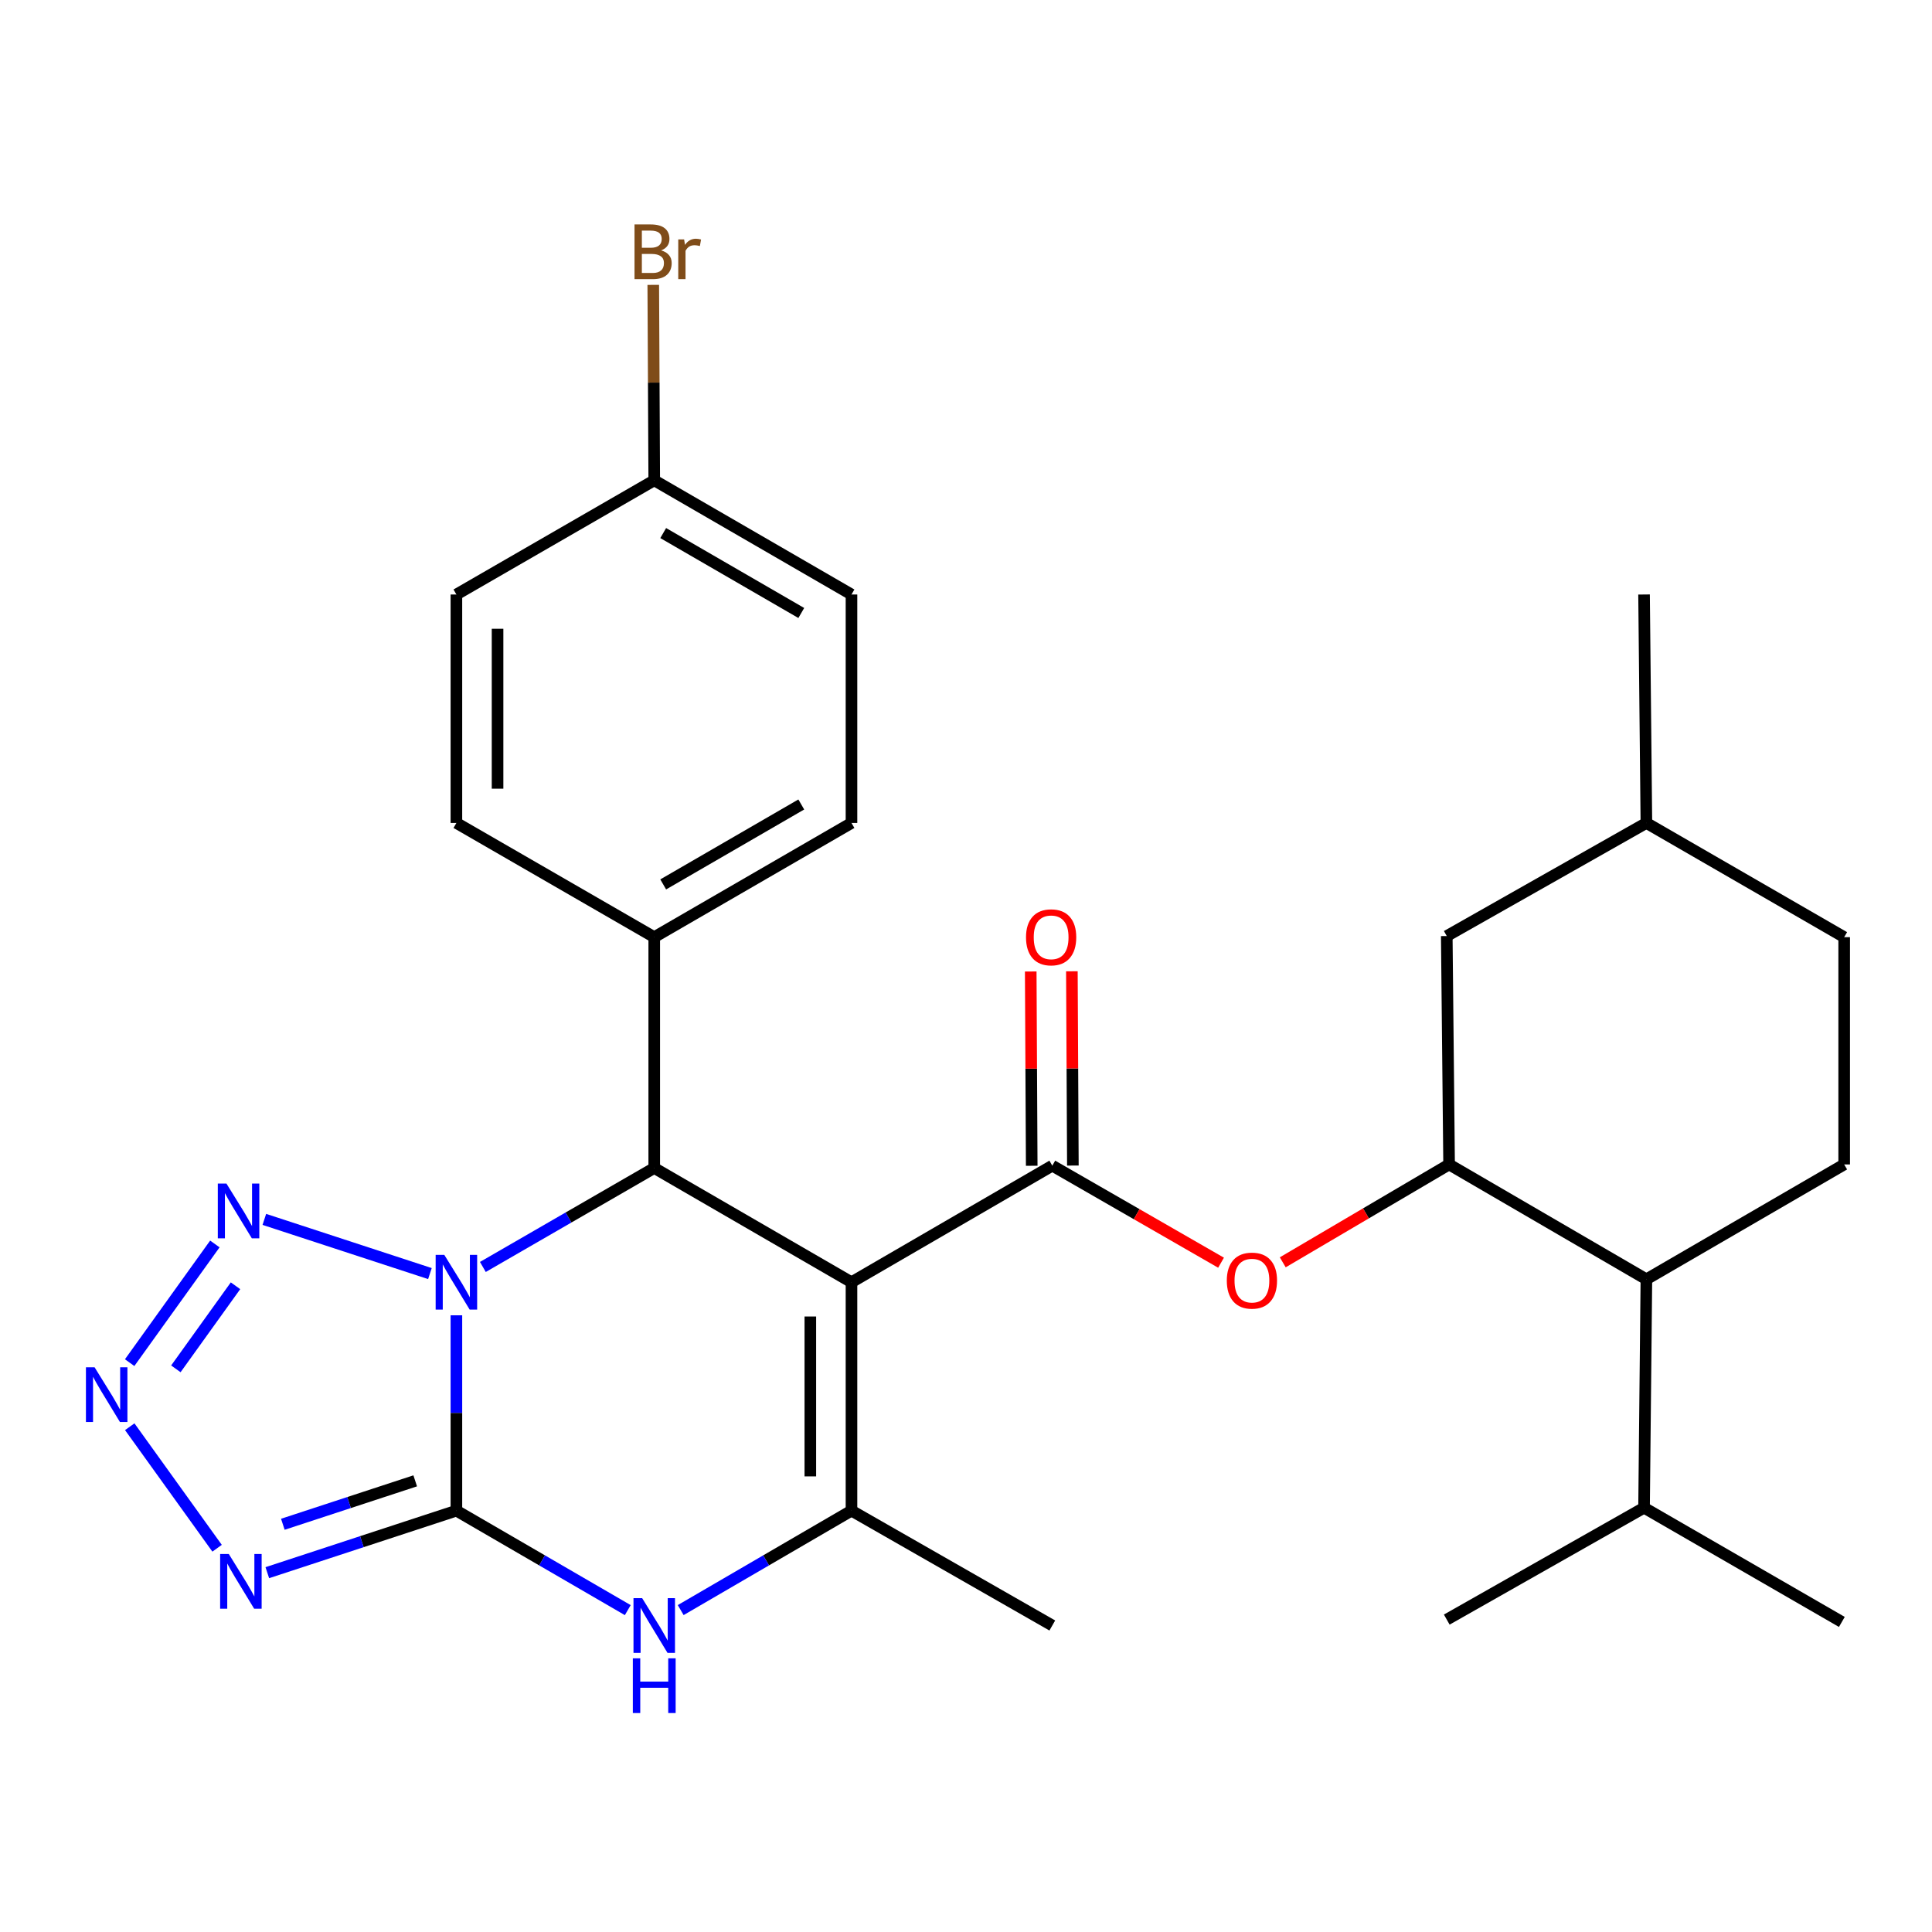 <?xml version='1.0' encoding='iso-8859-1'?>
<svg version='1.1' baseProfile='full'
              xmlns='http://www.w3.org/2000/svg'
                      xmlns:rdkit='http://www.rdkit.org/xml'
                      xmlns:xlink='http://www.w3.org/1999/xlink'
                  xml:space='preserve'
width='1000px' height='1000px' viewBox='0 0 1000 1000'>
<!-- END OF HEADER -->
<rect style='opacity:1.0;fill:#FFFFFF;stroke:none' width='1000' height='1000' x='0' y='0'> </rect>
<path class='bond-0' d='M 236.233,680.802 L 236.233,731.356' style='fill:none;fill-rule:evenodd;stroke:#0000FF;stroke-width:6px;stroke-linecap:butt;stroke-linejoin:miter;stroke-opacity:1' />
<path class='bond-0' d='M 236.233,731.356 L 236.233,781.91' style='fill:none;fill-rule:evenodd;stroke:#000000;stroke-width:6px;stroke-linecap:butt;stroke-linejoin:miter;stroke-opacity:1' />
<path class='bond-2' d='M 249.929,655.777 L 294.282,630.164' style='fill:none;fill-rule:evenodd;stroke:#0000FF;stroke-width:6px;stroke-linecap:butt;stroke-linejoin:miter;stroke-opacity:1' />
<path class='bond-2' d='M 294.282,630.164 L 338.634,604.551' style='fill:none;fill-rule:evenodd;stroke:#000000;stroke-width:6px;stroke-linecap:butt;stroke-linejoin:miter;stroke-opacity:1' />
<path class='bond-7' d='M 222.527,659.201 L 136.822,631.154' style='fill:none;fill-rule:evenodd;stroke:#0000FF;stroke-width:6px;stroke-linecap:butt;stroke-linejoin:miter;stroke-opacity:1' />
<path class='bond-3' d='M 236.233,781.91 L 187.296,797.962' style='fill:none;fill-rule:evenodd;stroke:#000000;stroke-width:6px;stroke-linecap:butt;stroke-linejoin:miter;stroke-opacity:1' />
<path class='bond-3' d='M 187.296,797.962 L 138.359,814.015' style='fill:none;fill-rule:evenodd;stroke:#0000FF;stroke-width:6px;stroke-linecap:butt;stroke-linejoin:miter;stroke-opacity:1' />
<path class='bond-3' d='M 214.912,766.485 L 180.656,777.722' style='fill:none;fill-rule:evenodd;stroke:#000000;stroke-width:6px;stroke-linecap:butt;stroke-linejoin:miter;stroke-opacity:1' />
<path class='bond-3' d='M 180.656,777.722 L 146.4,788.959' style='fill:none;fill-rule:evenodd;stroke:#0000FF;stroke-width:6px;stroke-linecap:butt;stroke-linejoin:miter;stroke-opacity:1' />
<path class='bond-5' d='M 236.233,781.91 L 280.584,807.655' style='fill:none;fill-rule:evenodd;stroke:#000000;stroke-width:6px;stroke-linecap:butt;stroke-linejoin:miter;stroke-opacity:1' />
<path class='bond-5' d='M 280.584,807.655 L 324.934,833.4' style='fill:none;fill-rule:evenodd;stroke:#0000FF;stroke-width:6px;stroke-linecap:butt;stroke-linejoin:miter;stroke-opacity:1' />
<path class='bond-1' d='M 440.728,663.686 L 338.634,604.551' style='fill:none;fill-rule:evenodd;stroke:#000000;stroke-width:6px;stroke-linecap:butt;stroke-linejoin:miter;stroke-opacity:1' />
<path class='bond-4' d='M 440.728,663.686 L 440.728,781.91' style='fill:none;fill-rule:evenodd;stroke:#000000;stroke-width:6px;stroke-linecap:butt;stroke-linejoin:miter;stroke-opacity:1' />
<path class='bond-4' d='M 419.426,681.42 L 419.426,764.176' style='fill:none;fill-rule:evenodd;stroke:#000000;stroke-width:6px;stroke-linecap:butt;stroke-linejoin:miter;stroke-opacity:1' />
<path class='bond-6' d='M 440.728,663.686 L 544.668,603.343' style='fill:none;fill-rule:evenodd;stroke:#000000;stroke-width:6px;stroke-linecap:butt;stroke-linejoin:miter;stroke-opacity:1' />
<path class='bond-12' d='M 338.634,604.551 L 338.634,485.072' style='fill:none;fill-rule:evenodd;stroke:#000000;stroke-width:6px;stroke-linecap:butt;stroke-linejoin:miter;stroke-opacity:1' />
<path class='bond-29' d='M 112.366,801.366 L 67.155,738.471' style='fill:none;fill-rule:evenodd;stroke:#0000FF;stroke-width:6px;stroke-linecap:butt;stroke-linejoin:miter;stroke-opacity:1' />
<path class='bond-20' d='M 440.728,781.91 L 544.668,841.353' style='fill:none;fill-rule:evenodd;stroke:#000000;stroke-width:6px;stroke-linecap:butt;stroke-linejoin:miter;stroke-opacity:1' />
<path class='bond-30' d='M 440.728,781.91 L 396.528,807.645' style='fill:none;fill-rule:evenodd;stroke:#000000;stroke-width:6px;stroke-linecap:butt;stroke-linejoin:miter;stroke-opacity:1' />
<path class='bond-30' d='M 396.528,807.645 L 352.328,833.38' style='fill:none;fill-rule:evenodd;stroke:#0000FF;stroke-width:6px;stroke-linecap:butt;stroke-linejoin:miter;stroke-opacity:1' />
<path class='bond-10' d='M 544.668,603.343 L 588.34,628.458' style='fill:none;fill-rule:evenodd;stroke:#000000;stroke-width:6px;stroke-linecap:butt;stroke-linejoin:miter;stroke-opacity:1' />
<path class='bond-10' d='M 588.34,628.458 L 632.012,653.573' style='fill:none;fill-rule:evenodd;stroke:#FF0000;stroke-width:6px;stroke-linecap:butt;stroke-linejoin:miter;stroke-opacity:1' />
<path class='bond-13' d='M 555.318,603.289 L 555.062,553.012' style='fill:none;fill-rule:evenodd;stroke:#000000;stroke-width:6px;stroke-linecap:butt;stroke-linejoin:miter;stroke-opacity:1' />
<path class='bond-13' d='M 555.062,553.012 L 554.805,502.735' style='fill:none;fill-rule:evenodd;stroke:#FF0000;stroke-width:6px;stroke-linecap:butt;stroke-linejoin:miter;stroke-opacity:1' />
<path class='bond-13' d='M 534.017,603.398 L 533.761,553.121' style='fill:none;fill-rule:evenodd;stroke:#000000;stroke-width:6px;stroke-linecap:butt;stroke-linejoin:miter;stroke-opacity:1' />
<path class='bond-13' d='M 533.761,553.121 L 533.504,502.844' style='fill:none;fill-rule:evenodd;stroke:#FF0000;stroke-width:6px;stroke-linecap:butt;stroke-linejoin:miter;stroke-opacity:1' />
<path class='bond-8' d='M 111.21,643.873 L 67.106,705.303' style='fill:none;fill-rule:evenodd;stroke:#0000FF;stroke-width:6px;stroke-linecap:butt;stroke-linejoin:miter;stroke-opacity:1' />
<path class='bond-8' d='M 121.898,665.511 L 91.026,708.511' style='fill:none;fill-rule:evenodd;stroke:#0000FF;stroke-width:6px;stroke-linecap:butt;stroke-linejoin:miter;stroke-opacity:1' />
<path class='bond-9' d='M 750.05,602.716 L 707.002,628.044' style='fill:none;fill-rule:evenodd;stroke:#000000;stroke-width:6px;stroke-linecap:butt;stroke-linejoin:miter;stroke-opacity:1' />
<path class='bond-9' d='M 707.002,628.044 L 663.953,653.373' style='fill:none;fill-rule:evenodd;stroke:#FF0000;stroke-width:6px;stroke-linecap:butt;stroke-linejoin:miter;stroke-opacity:1' />
<path class='bond-11' d='M 750.05,602.716 L 852.168,662.159' style='fill:none;fill-rule:evenodd;stroke:#000000;stroke-width:6px;stroke-linecap:butt;stroke-linejoin:miter;stroke-opacity:1' />
<path class='bond-15' d='M 750.05,602.716 L 748.843,484.493' style='fill:none;fill-rule:evenodd;stroke:#000000;stroke-width:6px;stroke-linecap:butt;stroke-linejoin:miter;stroke-opacity:1' />
<path class='bond-14' d='M 852.168,662.159 L 954.545,602.716' style='fill:none;fill-rule:evenodd;stroke:#000000;stroke-width:6px;stroke-linecap:butt;stroke-linejoin:miter;stroke-opacity:1' />
<path class='bond-18' d='M 852.168,662.159 L 850.961,780.395' style='fill:none;fill-rule:evenodd;stroke:#000000;stroke-width:6px;stroke-linecap:butt;stroke-linejoin:miter;stroke-opacity:1' />
<path class='bond-16' d='M 338.634,485.072 L 440.728,425.961' style='fill:none;fill-rule:evenodd;stroke:#000000;stroke-width:6px;stroke-linecap:butt;stroke-linejoin:miter;stroke-opacity:1' />
<path class='bond-16' d='M 343.275,457.771 L 414.74,416.393' style='fill:none;fill-rule:evenodd;stroke:#000000;stroke-width:6px;stroke-linecap:butt;stroke-linejoin:miter;stroke-opacity:1' />
<path class='bond-17' d='M 338.634,485.072 L 236.233,425.961' style='fill:none;fill-rule:evenodd;stroke:#000000;stroke-width:6px;stroke-linecap:butt;stroke-linejoin:miter;stroke-opacity:1' />
<path class='bond-32' d='M 954.545,602.716 L 954.545,485.072' style='fill:none;fill-rule:evenodd;stroke:#000000;stroke-width:6px;stroke-linecap:butt;stroke-linejoin:miter;stroke-opacity:1' />
<path class='bond-24' d='M 748.843,484.493 L 852.168,425.961' style='fill:none;fill-rule:evenodd;stroke:#000000;stroke-width:6px;stroke-linecap:butt;stroke-linejoin:miter;stroke-opacity:1' />
<path class='bond-23' d='M 440.728,425.961 L 440.728,307.713' style='fill:none;fill-rule:evenodd;stroke:#000000;stroke-width:6px;stroke-linecap:butt;stroke-linejoin:miter;stroke-opacity:1' />
<path class='bond-22' d='M 236.233,425.961 L 236.233,307.713' style='fill:none;fill-rule:evenodd;stroke:#000000;stroke-width:6px;stroke-linecap:butt;stroke-linejoin:miter;stroke-opacity:1' />
<path class='bond-22' d='M 257.535,408.223 L 257.535,325.45' style='fill:none;fill-rule:evenodd;stroke:#000000;stroke-width:6px;stroke-linecap:butt;stroke-linejoin:miter;stroke-opacity:1' />
<path class='bond-26' d='M 850.961,780.395 L 748.843,838.3' style='fill:none;fill-rule:evenodd;stroke:#000000;stroke-width:6px;stroke-linecap:butt;stroke-linejoin:miter;stroke-opacity:1' />
<path class='bond-27' d='M 850.961,780.395 L 953.338,839.507' style='fill:none;fill-rule:evenodd;stroke:#000000;stroke-width:6px;stroke-linecap:butt;stroke-linejoin:miter;stroke-opacity:1' />
<path class='bond-19' d='M 338.634,248.613 L 236.233,307.713' style='fill:none;fill-rule:evenodd;stroke:#000000;stroke-width:6px;stroke-linecap:butt;stroke-linejoin:miter;stroke-opacity:1' />
<path class='bond-25' d='M 338.634,248.613 L 338.381,198.03' style='fill:none;fill-rule:evenodd;stroke:#000000;stroke-width:6px;stroke-linecap:butt;stroke-linejoin:miter;stroke-opacity:1' />
<path class='bond-25' d='M 338.381,198.03 L 338.128,147.447' style='fill:none;fill-rule:evenodd;stroke:#7F4C19;stroke-width:6px;stroke-linecap:butt;stroke-linejoin:miter;stroke-opacity:1' />
<path class='bond-31' d='M 338.634,248.613 L 440.728,307.713' style='fill:none;fill-rule:evenodd;stroke:#000000;stroke-width:6px;stroke-linecap:butt;stroke-linejoin:miter;stroke-opacity:1' />
<path class='bond-31' d='M 343.277,275.914 L 414.742,317.284' style='fill:none;fill-rule:evenodd;stroke:#000000;stroke-width:6px;stroke-linecap:butt;stroke-linejoin:miter;stroke-opacity:1' />
<path class='bond-21' d='M 954.545,485.072 L 852.168,425.961' style='fill:none;fill-rule:evenodd;stroke:#000000;stroke-width:6px;stroke-linecap:butt;stroke-linejoin:miter;stroke-opacity:1' />
<path class='bond-28' d='M 852.168,425.961 L 850.961,307.713' style='fill:none;fill-rule:evenodd;stroke:#000000;stroke-width:6px;stroke-linecap:butt;stroke-linejoin:miter;stroke-opacity:1' />
<path  class='atom-0' d='M 229.973 649.526
L 239.253 664.526
Q 240.173 666.006, 241.653 668.686
Q 243.133 671.366, 243.213 671.526
L 243.213 649.526
L 246.973 649.526
L 246.973 677.846
L 243.093 677.846
L 233.133 661.446
Q 231.973 659.526, 230.733 657.326
Q 229.533 655.126, 229.173 654.446
L 229.173 677.846
L 225.493 677.846
L 225.493 649.526
L 229.973 649.526
' fill='#0000FF'/>
<path  class='atom-4' d='M 118.424 804.341
L 127.704 819.341
Q 128.624 820.821, 130.104 823.501
Q 131.584 826.181, 131.664 826.341
L 131.664 804.341
L 135.424 804.341
L 135.424 832.661
L 131.544 832.661
L 121.584 816.261
Q 120.424 814.341, 119.184 812.141
Q 117.984 809.941, 117.624 809.261
L 117.624 832.661
L 113.944 832.661
L 113.944 804.341
L 118.424 804.341
' fill='#0000FF'/>
<path  class='atom-6' d='M 332.374 827.193
L 341.654 842.193
Q 342.574 843.673, 344.054 846.353
Q 345.534 849.033, 345.614 849.193
L 345.614 827.193
L 349.374 827.193
L 349.374 855.513
L 345.494 855.513
L 335.534 839.113
Q 334.374 837.193, 333.134 834.993
Q 331.934 832.793, 331.574 832.113
L 331.574 855.513
L 327.894 855.513
L 327.894 827.193
L 332.374 827.193
' fill='#0000FF'/>
<path  class='atom-6' d='M 327.554 858.345
L 331.394 858.345
L 331.394 870.385
L 345.874 870.385
L 345.874 858.345
L 349.714 858.345
L 349.714 886.665
L 345.874 886.665
L 345.874 873.585
L 331.394 873.585
L 331.394 886.665
L 327.554 886.665
L 327.554 858.345
' fill='#0000FF'/>
<path  class='atom-8' d='M 117.217 612.627
L 126.497 627.627
Q 127.417 629.107, 128.897 631.787
Q 130.377 634.467, 130.457 634.627
L 130.457 612.627
L 134.217 612.627
L 134.217 640.947
L 130.337 640.947
L 120.377 624.547
Q 119.217 622.627, 117.977 620.427
Q 116.777 618.227, 116.417 617.547
L 116.417 640.947
L 112.737 640.947
L 112.737 612.627
L 117.217 612.627
' fill='#0000FF'/>
<path  class='atom-9' d='M 48.957 707.703
L 58.237 722.703
Q 59.157 724.183, 60.637 726.863
Q 62.117 729.543, 62.197 729.703
L 62.197 707.703
L 65.957 707.703
L 65.957 736.023
L 62.077 736.023
L 52.117 719.623
Q 50.957 717.703, 49.717 715.503
Q 48.517 713.303, 48.157 712.623
L 48.157 736.023
L 44.477 736.023
L 44.477 707.703
L 48.957 707.703
' fill='#0000FF'/>
<path  class='atom-11' d='M 634.992 662.843
Q 634.992 656.043, 638.352 652.243
Q 641.712 648.443, 647.992 648.443
Q 654.272 648.443, 657.632 652.243
Q 660.992 656.043, 660.992 662.843
Q 660.992 669.723, 657.592 673.643
Q 654.192 677.523, 647.992 677.523
Q 641.752 677.523, 638.352 673.643
Q 634.992 669.763, 634.992 662.843
M 647.992 674.323
Q 652.312 674.323, 654.632 671.443
Q 656.992 668.523, 656.992 662.843
Q 656.992 657.283, 654.632 654.483
Q 652.312 651.643, 647.992 651.643
Q 643.672 651.643, 641.312 654.443
Q 638.992 657.243, 638.992 662.843
Q 638.992 668.563, 641.312 671.443
Q 643.672 674.323, 647.992 674.323
' fill='#FF0000'/>
<path  class='atom-14' d='M 531.064 485.152
Q 531.064 478.352, 534.424 474.552
Q 537.784 470.752, 544.064 470.752
Q 550.344 470.752, 553.704 474.552
Q 557.064 478.352, 557.064 485.152
Q 557.064 492.032, 553.664 495.952
Q 550.264 499.832, 544.064 499.832
Q 537.824 499.832, 534.424 495.952
Q 531.064 492.072, 531.064 485.152
M 544.064 496.632
Q 548.384 496.632, 550.704 493.752
Q 553.064 490.832, 553.064 485.152
Q 553.064 479.592, 550.704 476.792
Q 548.384 473.952, 544.064 473.952
Q 539.744 473.952, 537.384 476.752
Q 535.064 479.552, 535.064 485.152
Q 535.064 490.872, 537.384 493.752
Q 539.744 496.632, 544.064 496.632
' fill='#FF0000'/>
<path  class='atom-26' d='M 342.183 129.61
Q 344.903 130.37, 346.263 132.05
Q 347.663 133.69, 347.663 136.13
Q 347.663 140.05, 345.143 142.29
Q 342.663 144.49, 337.943 144.49
L 328.423 144.49
L 328.423 116.17
L 336.783 116.17
Q 341.623 116.17, 344.063 118.13
Q 346.503 120.09, 346.503 123.69
Q 346.503 127.97, 342.183 129.61
M 332.223 119.37
L 332.223 128.25
L 336.783 128.25
Q 339.583 128.25, 341.023 127.13
Q 342.503 125.97, 342.503 123.69
Q 342.503 119.37, 336.783 119.37
L 332.223 119.37
M 337.943 141.29
Q 340.703 141.29, 342.183 139.97
Q 343.663 138.65, 343.663 136.13
Q 343.663 133.81, 342.023 132.65
Q 340.423 131.45, 337.343 131.45
L 332.223 131.45
L 332.223 141.29
L 337.943 141.29
' fill='#7F4C19'/>
<path  class='atom-26' d='M 354.103 123.93
L 354.543 126.77
Q 356.703 123.57, 360.223 123.57
Q 361.343 123.57, 362.863 123.97
L 362.263 127.33
Q 360.543 126.93, 359.583 126.93
Q 357.903 126.93, 356.783 127.61
Q 355.703 128.25, 354.823 129.81
L 354.823 144.49
L 351.063 144.49
L 351.063 123.93
L 354.103 123.93
' fill='#7F4C19'/>
</svg>
